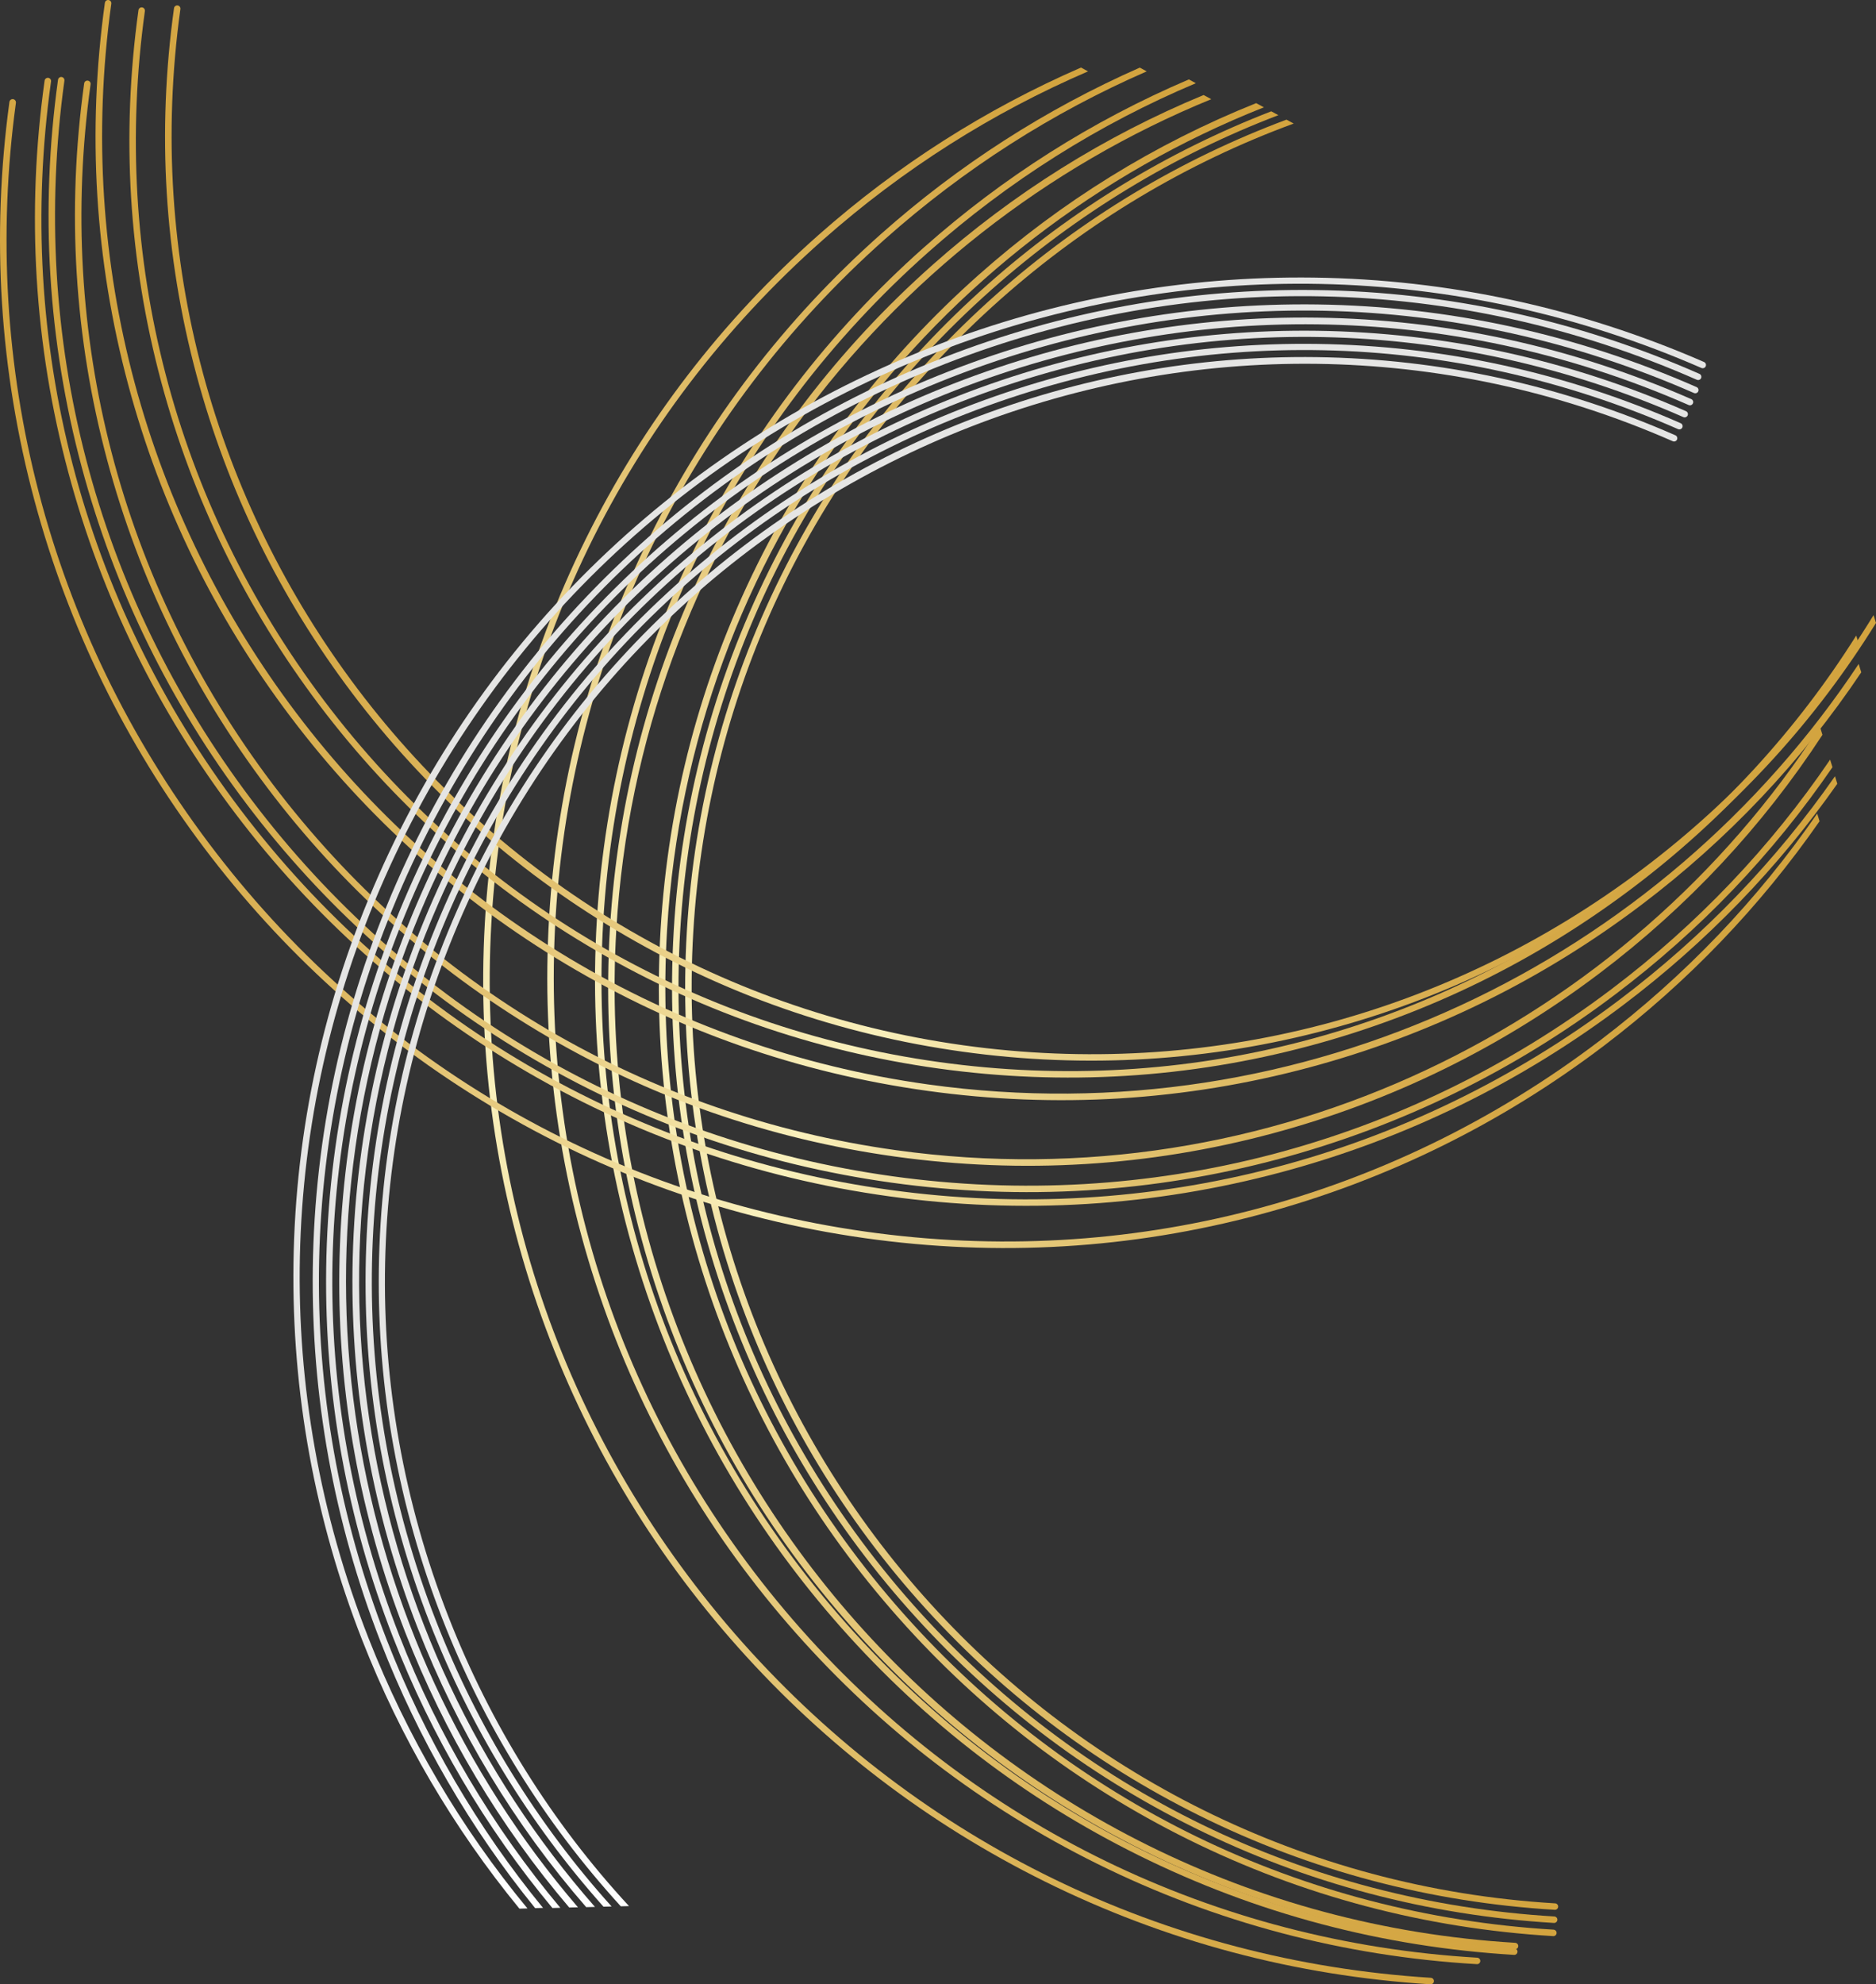 <?xml version="1.0" encoding="utf-8"?>
<!-- Generator: Adobe Illustrator 28.2.0, SVG Export Plug-In . SVG Version: 6.00 Build 0)  -->
<svg version="1.1" id="レイヤー_1" xmlns="http://www.w3.org/2000/svg" xmlns:xlink="http://www.w3.org/1999/xlink" x="0px"
	 y="0px" viewBox="0 0 631.23 667.46" style="enable-background:new 0 0 631.23 667.46;" xml:space="preserve">
<rect x="0" y="0" width="631.23" height="667.46" fill="#333333" stroke="none"/>
<style type="text/css">
	.st0{fill:url(#SVGID_1_);}
	.st1{fill:url(#SVGID_00000072246842505398815590000012835166674488599477_);}
	.st2{fill:url(#SVGID_00000035495130449426530220000011772782037325419940_);}
	.st3{fill:url(#SVGID_00000167392178156416639110000018029540775243335859_);}
	.st4{fill:url(#SVGID_00000018945801224423697730000017633659503123536811_);}
	.st5{fill:url(#SVGID_00000134218952226138069510000008789630898258551210_);}
	.st6{fill:url(#SVGID_00000101085771930405468670000000404562843399091095_);}
	.st7{fill:url(#SVGID_00000067952016890007741320000006987150210493714824_);}
	.st8{fill:url(#SVGID_00000016773520892978793970000018162173027020874412_);}
	.st9{fill:url(#SVGID_00000149341871656456858680000017012302278666493070_);}
	.st10{fill:url(#SVGID_00000040533889311677024350000007363055367514016438_);}
	.st11{fill:url(#SVGID_00000036220093490781355460000006431882703532206499_);}
	.st12{fill:url(#SVGID_00000155130554295906666330000010762366817069085066_);}
	.st13{fill:url(#SVGID_00000152957140385734239860000001489882636447700392_);}
	.st14{fill:url(#SVGID_00000105420786372802025420000017859295257093401011_);}
	.st15{fill:url(#SVGID_00000024713862176915238610000010074604249982852520_);}
	.st16{fill:url(#SVGID_00000112630760367403850600000015823854540200368284_);}
	.st17{fill:url(#SVGID_00000169522871179876155390000001629421592184301999_);}
	.st18{fill:url(#SVGID_00000035523178820742532610000012398566695354078336_);}
	.st19{fill:url(#SVGID_00000090270396135950600520000003335172264393906580_);}
	.st20{fill:url(#SVGID_00000011748020367412410260000011499670039459156670_);}
</style>
<g>
	<g>
		<g>
			<g>
				
					<linearGradient id="SVGID_1_" gradientUnits="userSpaceOnUse" x1="3076.645" y1="1613.929" x2="2647.109" y2="1186.09" gradientTransform="matrix(0.514 -0.858 -0.858 -0.514 102.389 3541.496)">
					<stop  offset="6.060610e-03" style="stop-color:#D3A43F"/>
					<stop  offset="0.04" style="stop-color:#D7AC4D"/>
					<stop  offset="0.169" style="stop-color:#E6C97C"/>
					<stop  offset="0.282" style="stop-color:#F0DE9F"/>
					<stop  offset="0.375" style="stop-color:#F7EBB4"/>
					<stop  offset="0.436" style="stop-color:#F9F0BC"/>
					<stop  offset="1" style="stop-color:#D3A43F"/>
				</linearGradient>
				<path class="st0" d="M335.2,99.05c-30.23,26.82-54.61,58.7-72.46,94.75c-18.49,37.32-29.13,77.51-31.63,119.43
					c-2.51,41.92,3.27,83.09,17.18,122.36c13.43,37.91,33.84,72.47,60.66,102.7c26.82,30.23,58.69,54.61,94.74,72.46
					c37.32,18.48,77.51,29.13,119.44,31.63c0.59,0.04,1.11-0.42,1.15-1.02c0.04-0.6-0.42-1.12-1.02-1.15
					C353.2,630.05,223.11,483.42,233.28,313.36c4.92-82.38,41.63-157.91,103.36-212.68c29.41-26.09,62.82-45.97,98.65-59.12
					l-2.42-1.32C396.93,53.67,364.1,73.43,335.2,99.05z"/>
				
					<linearGradient id="SVGID_00000054977774538910911580000011127041133550931132_" gradientUnits="userSpaceOnUse" x1="3076.348" y1="1619.82" x2="2641.019" y2="1186.211" gradientTransform="matrix(0.514 -0.858 -0.858 -0.514 102.389 3541.496)">
					<stop  offset="6.060610e-03" style="stop-color:#D3A43F"/>
					<stop  offset="0.04" style="stop-color:#D7AC4D"/>
					<stop  offset="0.169" style="stop-color:#E6C97C"/>
					<stop  offset="0.282" style="stop-color:#F0DE9F"/>
					<stop  offset="0.375" style="stop-color:#F7EBB4"/>
					<stop  offset="0.436" style="stop-color:#F9F0BC"/>
					<stop  offset="1" style="stop-color:#D3A43F"/>
				</linearGradient>
				<path style="fill:url(#SVGID_00000054977774538910911580000011127041133550931132_);" d="M332.27,95.74
					c-30.66,27.2-55.39,59.53-73.49,96.09c-18.75,37.86-29.54,78.61-32.08,121.13c-2.54,42.52,3.32,84.28,17.42,124.1
					c13.62,38.45,34.33,73.5,61.53,104.16c27.2,30.66,59.53,55.39,96.09,73.49c37.85,18.75,78.61,29.54,121.13,32.09
					c0.6,0.03,1.11-0.43,1.15-1.03c0.04-0.6-0.43-1.11-1.02-1.15c-83.56-4.99-160.17-42.24-215.73-104.85
					c-55.55-62.62-83.4-143.13-78.4-226.69c5-83.56,42.23-160.17,104.85-215.73c28.84-25.58,61.45-45.28,96.42-58.61l-2.4-1.3
					C392.69,51.03,360.6,70.6,332.27,95.74z"/>
				
					<linearGradient id="SVGID_00000175320062468475839800000003771630005607928963_" gradientUnits="userSpaceOnUse" x1="3076.108" y1="1625.605" x2="2635.012" y2="1186.252" gradientTransform="matrix(0.514 -0.858 -0.858 -0.514 102.389 3541.496)">
					<stop  offset="6.060610e-03" style="stop-color:#D3A43F"/>
					<stop  offset="0.04" style="stop-color:#D7AC4D"/>
					<stop  offset="0.169" style="stop-color:#E6C97C"/>
					<stop  offset="0.282" style="stop-color:#F0DE9F"/>
					<stop  offset="0.375" style="stop-color:#F7EBB4"/>
					<stop  offset="0.436" style="stop-color:#F9F0BC"/>
					<stop  offset="1" style="stop-color:#D3A43F"/>
				</linearGradient>
				<path style="fill:url(#SVGID_00000175320062468475839800000003771630005607928963_);" d="M329.33,92.43
					c-31.09,27.58-56.16,60.37-74.53,97.44c-19.01,38.39-29.96,79.72-32.53,122.84c-2.58,43.12,3.36,85.46,17.67,125.84
					c13.82,39,34.8,74.53,62.39,105.62c27.58,31.09,60.37,56.16,97.44,74.53c38.39,19.01,79.71,29.95,122.84,32.53
					c0.6,0.04,1.12-0.42,1.15-1.02c0.03-0.6-0.42-1.11-1.02-1.15c-84.74-5.07-162.44-42.83-218.78-106.33
					c-56.34-63.5-84.58-145.14-79.51-229.89c7.6-127.22,89.45-232.68,200.81-276.74l-2.59-1.41
					C388.46,48.39,357.11,67.78,329.33,92.43z"/>
				
					<linearGradient id="SVGID_00000140015267388789553030000013954880862523059615_" gradientUnits="userSpaceOnUse" x1="3069.297" y1="1642.231" x2="2622.467" y2="1197.166" gradientTransform="matrix(0.514 -0.858 -0.858 -0.514 102.389 3541.496)">
					<stop  offset="6.060610e-03" style="stop-color:#D3A43F"/>
					<stop  offset="0.04" style="stop-color:#D7AC4D"/>
					<stop  offset="0.169" style="stop-color:#E6C97C"/>
					<stop  offset="0.282" style="stop-color:#F0DE9F"/>
					<stop  offset="0.375" style="stop-color:#F7EBB4"/>
					<stop  offset="0.436" style="stop-color:#F9F0BC"/>
					<stop  offset="1" style="stop-color:#D3A43F"/>
				</linearGradient>
				<path style="fill:url(#SVGID_00000140015267388789553030000013954880862523059615_);" d="M313.77,89.11
					c-31.52,27.97-56.94,61.21-75.56,98.79c-19.28,38.91-30.37,80.82-32.99,124.54c-2.61,43.72,3.41,86.64,17.92,127.58
					c14,39.54,35.28,75.57,63.24,107.09c27.97,31.51,61.21,56.94,98.79,75.55c38.92,19.28,80.81,30.37,124.53,32.99
					c0.6,0.04,1.12-0.42,1.15-1.02c0.04-0.6-0.42-1.11-1.02-1.15c-177.37-10.6-313.05-163.53-302.45-340.91
					c7.63-127.68,89.02-233.75,200.18-279.21l-2.58-1.4C371.64,45.76,341.02,64.93,313.77,89.11z"/>
				
					<linearGradient id="SVGID_00000009583033507154140080000000347818590408229281_" gradientUnits="userSpaceOnUse" x1="3071.07" y1="1649.358" x2="2618.527" y2="1198.602" gradientTransform="matrix(0.514 -0.858 -0.858 -0.514 102.389 3541.496)">
					<stop  offset="6.060610e-03" style="stop-color:#D3A43F"/>
					<stop  offset="0.04" style="stop-color:#D7AC4D"/>
					<stop  offset="0.169" style="stop-color:#E6C97C"/>
					<stop  offset="0.282" style="stop-color:#F0DE9F"/>
					<stop  offset="0.375" style="stop-color:#F7EBB4"/>
					<stop  offset="0.436" style="stop-color:#F9F0BC"/>
					<stop  offset="1" style="stop-color:#D3A43F"/>
				</linearGradient>
				<path style="fill:url(#SVGID_00000009583033507154140080000000347818590408229281_);" d="M310.83,83.27
					c-31.95,28.35-57.72,62.04-76.59,100.14c-19.53,39.45-30.78,81.92-33.43,126.23c-2.65,44.32,3.46,87.83,18.16,129.33
					c14.2,40.08,35.76,76.6,64.11,108.55c28.34,31.95,62.03,57.72,100.14,76.58c39.45,19.54,81.92,30.79,126.23,33.44
					c0.6,0.04,1.11-0.43,1.15-1.02c0.04-0.6-0.42-1.12-1.02-1.15c-87.11-5.21-166.96-44.02-224.87-109.3
					c-57.91-65.27-86.93-149.19-81.73-236.3c5.21-87.1,44.02-166.96,109.3-224.88c27.17-24.1,57.57-43.2,90.09-56.9l-2.34-1.28
					C367.48,40.6,337.55,59.56,310.83,83.27z"/>
				
					<linearGradient id="SVGID_00000096742862243224019650000008453157337743861672_" gradientUnits="userSpaceOnUse" x1="3065.808" y1="1665.722" x2="2607.715" y2="1209.439" gradientTransform="matrix(0.514 -0.858 -0.858 -0.514 102.389 3541.496)">
					<stop  offset="6.060610e-03" style="stop-color:#D3A43F"/>
					<stop  offset="0.04" style="stop-color:#D7AC4D"/>
					<stop  offset="0.169" style="stop-color:#E6C97C"/>
					<stop  offset="0.282" style="stop-color:#F0DE9F"/>
					<stop  offset="0.375" style="stop-color:#F7EBB4"/>
					<stop  offset="0.436" style="stop-color:#F9F0BC"/>
					<stop  offset="1" style="stop-color:#D3A43F"/>
				</linearGradient>
				<path style="fill:url(#SVGID_00000096742862243224019650000008453157337743861672_);" d="M218.74,180.35
					c-19.81,40-31.24,83.06-33.96,127.98c-2.73,44.92,3.41,89.02,18.26,131.07c14.33,40.61,36.14,77.61,64.81,109.96
					c28.67,32.36,62.76,58.44,101.31,77.53c39.92,19.77,82.91,31.13,127.77,33.77c0.6,0.04,1.12-0.42,1.15-1.02
					c0.03-0.6-0.42-1.11-1.02-1.15c-88.19-5.19-169.01-44.47-227.58-110.58c-58.57-66.12-87.88-151.15-82.53-239.46
					c5.35-88.3,44.72-169.29,110.87-228.06c26.63-23.65,56.31-42.56,88.02-56.38l-2.32-1.27c-31.71,13.97-60.94,32.75-87.14,56.02
					C264,107.54,237.89,141.71,218.74,180.35z"/>
				
					<linearGradient id="SVGID_00000085211939003520070620000007627664767215778239_" gradientUnits="userSpaceOnUse" x1="3054.948" y1="1683.404" x2="2591.458" y2="1221.745" gradientTransform="matrix(0.514 -0.858 -0.858 -0.514 102.389 3541.496)">
					<stop  offset="6.060610e-03" style="stop-color:#D3A43F"/>
					<stop  offset="0.04" style="stop-color:#D7AC4D"/>
					<stop  offset="0.169" style="stop-color:#E6C97C"/>
					<stop  offset="0.282" style="stop-color:#F0DE9F"/>
					<stop  offset="0.375" style="stop-color:#F7EBB4"/>
					<stop  offset="0.436" style="stop-color:#F9F0BC"/>
					<stop  offset="1" style="stop-color:#D3A43F"/>
				</linearGradient>
				<path style="fill:url(#SVGID_00000085211939003520070620000007627664767215778239_);" d="M197.12,181.26
					c-19.96,40.33-31.39,83.77-33.98,129.13c-2.59,45.36,3.81,89.92,19.04,132.44c14.71,41.07,36.98,78.52,66.2,111.31
					c29.23,32.79,63.92,59.27,103.13,78.7c40.6,20.12,84.27,31.76,129.81,34.6c0.61,0.04,1.13-0.42,1.16-1.03
					c0.04-0.6-0.43-1.13-1.04-1.16c-89.53-5.59-171.71-45.57-231.42-112.57c-59.7-67-89.78-153-84.69-242.17
					c5.09-89.16,44.74-170.8,111.65-229.9c26.93-23.79,56.98-42.77,89.12-56.6l-2.37-1.29c-32.13,13.98-61.73,32.84-88.23,56.24
					C242.78,107.9,216.4,142.31,197.12,181.26z"/>
			</g>
		</g>
	</g>
	<g>
		<g>
			<g>
				
					<linearGradient id="SVGID_00000124134003564591355700000012605242963672298175_" gradientUnits="userSpaceOnUse" x1="985.774" y1="1918.753" x2="1520.765" y2="1824.42" gradientTransform="matrix(-1 0 0 -1 1599.639 2029.809)">
					<stop  offset="6.060610e-03" style="stop-color:#D3A43F"/>
					<stop  offset="0.162" style="stop-color:#D4A642"/>
					<stop  offset="0.275" style="stop-color:#D7AB4B"/>
					<stop  offset="0.374" style="stop-color:#DCB55B"/>
					<stop  offset="0.466" style="stop-color:#E2C371"/>
					<stop  offset="0.551" style="stop-color:#EBD48E"/>
					<stop  offset="0.632" style="stop-color:#F6E9B1"/>
					<stop  offset="0.654" style="stop-color:#F9F0BC"/>
					<stop  offset="0.746" style="stop-color:#EDD793"/>
					<stop  offset="0.86" style="stop-color:#DFBB66"/>
					<stop  offset="0.949" style="stop-color:#D6AA49"/>
					<stop  offset="1" style="stop-color:#D3A43F"/>
				</linearGradient>
				<path style="fill:url(#SVGID_00000124134003564591355700000012605242963672298175_);" d="M554.37,293.75
					c-32.23,24.38-68.28,42.02-107.13,52.44c-40.23,10.8-81.72,13.33-123.32,7.56c-41.61-5.78-80.84-19.54-116.6-40.88
					c-34.54-20.62-64.41-47.42-88.78-79.66c-24.37-32.23-42.01-68.28-52.44-107.13C55.31,85.86,52.77,44.37,58.55,2.76
					c0.08-0.59,0.63-1.01,1.22-0.93c0.6,0.08,1.02,0.63,0.93,1.23C37.27,171.8,155.48,328.16,324.22,351.6
					c81.74,11.36,163.01-9.8,228.84-59.58c31.36-23.71,57.42-52.56,77.35-85.11l0.82,2.63C611,242.15,585.18,270.47,554.37,293.75z"
					/>
				
					<linearGradient id="SVGID_00000081616520764644108980000011487695696218785454_" gradientUnits="userSpaceOnUse" x1="992.36" y1="1916.105" x2="1532.434" y2="1820.876" gradientTransform="matrix(-1 0 0 -1 1599.639 2029.809)">
					<stop  offset="6.060610e-03" style="stop-color:#D3A43F"/>
					<stop  offset="0.162" style="stop-color:#D4A642"/>
					<stop  offset="0.275" style="stop-color:#D7AB4B"/>
					<stop  offset="0.374" style="stop-color:#DCB55B"/>
					<stop  offset="0.466" style="stop-color:#E2C371"/>
					<stop  offset="0.551" style="stop-color:#EBD48E"/>
					<stop  offset="0.632" style="stop-color:#F6E9B1"/>
					<stop  offset="0.654" style="stop-color:#F9F0BC"/>
					<stop  offset="0.746" style="stop-color:#EDD793"/>
					<stop  offset="0.86" style="stop-color:#DFBB66"/>
					<stop  offset="0.949" style="stop-color:#D6AA49"/>
					<stop  offset="1" style="stop-color:#D3A43F"/>
				</linearGradient>
				<path style="fill:url(#SVGID_00000081616520764644108980000011487695696218785454_);" d="M549.48,298.55
					c-32.7,24.72-69.25,42.61-108.66,53.19c-40.81,10.95-82.88,13.52-125.08,7.66c-42.19-5.87-81.98-19.81-118.25-41.47
					c-35.04-20.91-65.33-48.1-90.05-80.78c-24.72-32.7-42.61-69.25-53.18-108.65C43.3,87.69,40.73,45.61,46.59,3.42
					c0.08-0.6,0.63-1.01,1.23-0.93c0.6,0.09,1.01,0.64,0.93,1.23c-11.52,82.91,9.95,165.34,60.43,232.12
					c50.49,66.77,123.95,109.89,206.87,121.4c82.91,11.52,165.34-9.94,232.12-60.43c30.74-23.24,56.47-51.37,76.41-83.04l0.81,2.61
					C605.18,248.1,579.69,275.71,549.48,298.55z"/>
				
					<linearGradient id="SVGID_00000100358372958708688920000014174594000040432827_" gradientUnits="userSpaceOnUse" x1="1005.269" y1="1889.474" x2="1550.416" y2="1793.35" gradientTransform="matrix(-1 0 0 -1 1599.639 2029.809)">
					<stop  offset="6.060610e-03" style="stop-color:#D3A43F"/>
					<stop  offset="0.162" style="stop-color:#D4A642"/>
					<stop  offset="0.275" style="stop-color:#D7AB4B"/>
					<stop  offset="0.374" style="stop-color:#DCB55B"/>
					<stop  offset="0.466" style="stop-color:#E2C371"/>
					<stop  offset="0.551" style="stop-color:#EBD48E"/>
					<stop  offset="0.632" style="stop-color:#F6E9B1"/>
					<stop  offset="0.654" style="stop-color:#F9F0BC"/>
					<stop  offset="0.746" style="stop-color:#EDD793"/>
					<stop  offset="0.86" style="stop-color:#DFBB66"/>
					<stop  offset="0.949" style="stop-color:#D6AA49"/>
					<stop  offset="1" style="stop-color:#D3A43F"/>
				</linearGradient>
				<path style="fill:url(#SVGID_00000100358372958708688920000014174594000040432827_);" d="M538.26,327.33
					c-33.15,25.07-70.22,43.21-110.18,53.93c-41.37,11.1-84.04,13.71-126.84,7.77c-42.79-5.94-83.13-20.09-119.91-42.04
					c-35.53-21.21-66.25-48.77-91.31-81.93c-25.06-33.15-43.21-70.22-53.93-110.18c-11.1-41.37-13.72-84.04-7.77-126.83
					c0.08-0.6,0.63-1.01,1.23-0.93c0.6,0.09,1.02,0.63,0.93,1.23c-11.68,84.08,10.08,167.68,61.28,235.4
					c51.2,67.71,125.7,111.44,209.79,123.13c126.23,17.53,245.72-42,310.79-142.53l0.87,2.82C593.06,278,567.9,304.93,538.26,327.33
					z"/>
				
					<linearGradient id="SVGID_00000099663411376188031580000006881257958533570996_" gradientUnits="userSpaceOnUse" x1="992.933" y1="1914.596" x2="1543.153" y2="1817.578" gradientTransform="matrix(-1 0 0 -1 1599.639 2029.809)">
					<stop  offset="6.060610e-03" style="stop-color:#D3A43F"/>
					<stop  offset="0.162" style="stop-color:#D4A642"/>
					<stop  offset="0.275" style="stop-color:#D7AB4B"/>
					<stop  offset="0.374" style="stop-color:#DCB55B"/>
					<stop  offset="0.466" style="stop-color:#E2C371"/>
					<stop  offset="0.551" style="stop-color:#EBD48E"/>
					<stop  offset="0.632" style="stop-color:#F6E9B1"/>
					<stop  offset="0.654" style="stop-color:#F9F0BC"/>
					<stop  offset="0.746" style="stop-color:#EDD793"/>
					<stop  offset="0.86" style="stop-color:#DFBB66"/>
					<stop  offset="0.949" style="stop-color:#D6AA49"/>
					<stop  offset="1" style="stop-color:#D3A43F"/>
				</linearGradient>
				<path style="fill:url(#SVGID_00000099663411376188031580000006881257958533570996_);" d="M552.29,304.36
					c-33.61,25.42-71.19,43.81-111.71,54.68c-41.94,11.25-85.21,13.9-128.59,7.87c-43.38-6.02-84.29-20.36-121.57-42.62
					c-36.02-21.5-67.16-49.45-92.57-83.06c-25.42-33.61-43.81-71.19-54.68-111.71C31.91,87.58,29.26,44.32,35.29,0.94
					c0.09-0.6,0.63-1.01,1.23-0.93c0.6,0.08,1.01,0.63,0.93,1.23C12.99,177.23,136.29,340.31,312.3,364.76
					c126.69,17.6,246.69-41.36,313.1-141.43l0.87,2.81C606.18,256.12,581.35,282.38,552.29,304.36z"/>
				
					<linearGradient id="SVGID_00000101824656763503738920000003658866067053912489_" gradientUnits="userSpaceOnUse" x1="1003.329" y1="1886.699" x2="1558.612" y2="1788.787" gradientTransform="matrix(-1 0 0 -1 1599.639 2029.809)">
					<stop  offset="6.060610e-03" style="stop-color:#D3A43F"/>
					<stop  offset="0.162" style="stop-color:#D4A642"/>
					<stop  offset="0.275" style="stop-color:#D7AB4B"/>
					<stop  offset="0.374" style="stop-color:#DCB55B"/>
					<stop  offset="0.466" style="stop-color:#E2C371"/>
					<stop  offset="0.551" style="stop-color:#EBD48E"/>
					<stop  offset="0.632" style="stop-color:#F6E9B1"/>
					<stop  offset="0.654" style="stop-color:#F9F0BC"/>
					<stop  offset="0.746" style="stop-color:#EDD793"/>
					<stop  offset="0.86" style="stop-color:#DFBB66"/>
					<stop  offset="0.949" style="stop-color:#D6AA49"/>
					<stop  offset="1" style="stop-color:#D3A43F"/>
				</linearGradient>
				<path style="fill:url(#SVGID_00000101824656763503738920000003658866067053912489_);" d="M543.6,334.4
					c-34.07,25.76-72.16,44.4-113.23,55.42c-42.52,11.41-86.37,14.09-130.35,7.98c-43.98-6.11-85.43-20.65-123.24-43.21
					c-36.5-21.8-68.08-50.12-93.84-84.19c-25.76-34.07-44.41-72.17-55.43-113.23c-11.41-42.52-14.09-86.37-7.99-130.34
					c0.09-0.59,0.63-1.01,1.22-0.93c0.6,0.08,1.01,0.63,0.93,1.23C9.69,113.57,32.06,199.49,84.69,269.1
					c52.62,69.6,129.2,114.55,215.63,126.55c86.43,12.01,172.36-10.37,241.97-62.99c28.98-21.9,53.67-47.97,73.5-77.15l0.79,2.55
					C596.58,287.23,572.1,312.86,543.6,334.4z"/>
				
					<linearGradient id="SVGID_00000144313916047782103190000015801733865748494727_" gradientUnits="userSpaceOnUse" x1="1002.347" y1="1884.836" x2="1562.954" y2="1785.986" gradientTransform="matrix(-1 0 0 -1 1599.639 2029.809)">
					<stop  offset="6.060610e-03" style="stop-color:#D3A43F"/>
					<stop  offset="0.162" style="stop-color:#D4A642"/>
					<stop  offset="0.275" style="stop-color:#D7AB4B"/>
					<stop  offset="0.374" style="stop-color:#DCB55B"/>
					<stop  offset="0.466" style="stop-color:#E2C371"/>
					<stop  offset="0.551" style="stop-color:#EBD48E"/>
					<stop  offset="0.632" style="stop-color:#F6E9B1"/>
					<stop  offset="0.654" style="stop-color:#F9F0BC"/>
					<stop  offset="0.746" style="stop-color:#EDD793"/>
					<stop  offset="0.86" style="stop-color:#DFBB66"/>
					<stop  offset="0.949" style="stop-color:#D6AA49"/>
					<stop  offset="1" style="stop-color:#D3A43F"/>
				</linearGradient>
				<path style="fill:url(#SVGID_00000144313916047782103190000015801733865748494727_);" d="M431.32,394.23
					c-43.11,11.57-87.58,14.32-132.16,8.16c-44.58-6.15-86.62-20.84-124.92-43.66c-37.01-22.03-69-50.68-95.09-85.14
					c-26.1-34.47-44.99-73.01-56.13-114.57C11.48,116,8.79,71.62,15.01,27.11c0.09-0.59,0.64-1.01,1.23-0.93
					c0.6,0.08,1.01,0.63,0.93,1.22C4.94,114.9,27.57,201.86,80.88,272.28c53.32,70.42,130.94,115.86,218.58,127.96
					c87.63,12.09,174.78-10.6,245.39-63.91c28.42-21.46,52.8-46.85,72.58-75.23l0.78,2.53c-19.92,28.35-44.08,53.32-72.04,74.43
					C511.61,364.15,472.97,383.05,431.32,394.23z"/>
				
					<linearGradient id="SVGID_00000129182881221636512140000005980990200116703378_" gradientUnits="userSpaceOnUse" x1="1008.76" y1="1874.698" x2="1574.141" y2="1775.006" gradientTransform="matrix(-1 0 0 -1 1599.639 2029.809)">
					<stop  offset="6.060610e-03" style="stop-color:#D3A43F"/>
					<stop  offset="0.162" style="stop-color:#D4A642"/>
					<stop  offset="0.275" style="stop-color:#D7AB4B"/>
					<stop  offset="0.374" style="stop-color:#DCB55B"/>
					<stop  offset="0.466" style="stop-color:#E2C371"/>
					<stop  offset="0.551" style="stop-color:#EBD48E"/>
					<stop  offset="0.632" style="stop-color:#F6E9B1"/>
					<stop  offset="0.654" style="stop-color:#F9F0BC"/>
					<stop  offset="0.746" style="stop-color:#EDD793"/>
					<stop  offset="0.86" style="stop-color:#DFBB66"/>
					<stop  offset="0.949" style="stop-color:#D6AA49"/>
					<stop  offset="1" style="stop-color:#D3A43F"/>
				</linearGradient>
				<path style="fill:url(#SVGID_00000129182881221636512140000005980990200116703378_);" d="M424.05,408.47
					c-43.45,11.65-88.3,14.32-133.28,7.96c-44.99-6.38-87.42-21.41-126.12-44.7c-37.38-22.5-69.73-51.68-96.14-86.78
					c-26.42-35.1-45.56-74.32-56.91-116.58C-0.16,124.61-2.99,79.5,3.17,34.29c0.08-0.6,0.64-1.03,1.24-0.94
					c0.6,0.08,1.02,0.65,0.94,1.25c-12.11,88.88,10.95,177.32,64.91,249.02c53.96,71.71,132.39,118.09,220.81,130.62
					c88.42,12.52,176.27-10.32,247.36-64.32c28.62-21.74,53.14-47.47,73.01-76.27l0.8,2.58c-20.03,28.76-44.32,54.07-72.48,75.46
					C504.96,378.11,466.04,397.22,424.05,408.47z"/>
			</g>
		</g>
		<g>
			<g>
				
					<linearGradient id="SVGID_00000153679934689834878470000008232322602461062529_" gradientUnits="userSpaceOnUse" x1="1223.49" y1="1925.553" x2="1320.356" y2="1376.199" gradientTransform="matrix(-1 0 0 -1 1599.639 2029.809)">
					<stop  offset="0.751" style="stop-color:#E5E5E4"/>
					<stop  offset="0.874" style="stop-color:#EFEFEF"/>
					<stop  offset="1" style="stop-color:#FFFFFF"/>
				</linearGradient>
				<path style="fill:url(#SVGID_00000153679934689834878470000008232322602461062529_);" d="M148.77,544.32
					c-14.68-37.65-21.84-77.13-21.3-117.35c0.56-41.65,9.41-82.26,26.29-120.72c16.89-38.46,40.8-72.47,71.07-101.07
					c29.25-27.63,63.16-49.07,100.81-63.75c37.65-14.68,77.14-21.85,117.36-21.31c41.64,0.57,82.26,9.41,120.72,26.29
					c0.55,0.24,0.8,0.88,0.56,1.44c-0.24,0.55-0.88,0.8-1.44,0.56c-155.98-68.48-338.61,2.71-407.09,158.71
					c-33.18,75.57-34.94,159.52-4.96,236.42c14.28,36.63,34.95,69.56,60.85,97.59l-2.76,0.07
					C183.01,612.85,162.79,580.3,148.77,544.32z"/>
				
					<linearGradient id="SVGID_00000018930987353251665020000016738644715425132951_" gradientUnits="userSpaceOnUse" x1="1224.386" y1="1930.21" x2="1322.223" y2="1375.354" gradientTransform="matrix(-1 0 0 -1 1599.639 2029.809)">
					<stop  offset="0.751" style="stop-color:#E5E5E4"/>
					<stop  offset="0.874" style="stop-color:#EFEFEF"/>
					<stop  offset="1" style="stop-color:#FFFFFF"/>
				</linearGradient>
				<path style="fill:url(#SVGID_00000018930987353251665020000016738644715425132951_);" d="M144.64,545.93
					c-14.89-38.19-22.16-78.24-21.61-119.03c0.57-42.24,9.54-83.44,26.67-122.45c17.13-39,41.38-73.49,72.09-102.5
					c29.66-28.02,64.06-49.78,102.24-64.67c38.19-14.88,78.23-22.15,119.03-21.6c42.25,0.57,83.44,9.54,122.45,26.67
					c0.55,0.24,0.8,0.88,0.56,1.43c-0.25,0.55-0.89,0.8-1.44,0.56c-76.64-33.65-161.81-35.43-239.8-5.03
					c-77.99,30.41-139.47,89.37-173.12,166.02c-33.65,76.65-35.44,161.81-5.03,239.8c14,35.91,34.06,68.32,59.11,96.13l-2.73,0.07
					C178.03,613.27,158.4,581.22,144.64,545.93z"/>
				
					<linearGradient id="SVGID_00000102526627745740255130000004505948092819117232_" gradientUnits="userSpaceOnUse" x1="1225.281" y1="1934.864" x2="1324.084" y2="1374.521" gradientTransform="matrix(-1 0 0 -1 1599.639 2029.809)">
					<stop  offset="0.751" style="stop-color:#E5E5E4"/>
					<stop  offset="0.874" style="stop-color:#EFEFEF"/>
					<stop  offset="1" style="stop-color:#FFFFFF"/>
				</linearGradient>
				<path style="fill:url(#SVGID_00000102526627745740255130000004505948092819117232_);" d="M140.52,547.54
					c-15.1-38.72-22.47-79.33-21.91-120.7c0.58-42.83,9.68-84.6,27.04-124.16c17.36-39.56,41.96-74.52,73.09-103.94
					c30.08-28.41,64.96-50.47,103.69-65.57c38.72-15.1,79.33-22.47,120.7-21.91c42.83,0.58,84.61,9.68,124.16,27.04
					c0.55,0.24,0.81,0.89,0.56,1.44c-0.25,0.55-0.89,0.8-1.44,0.56c-77.73-34.13-164.1-35.94-243.2-5.1
					c-79.09,30.84-141.45,90.63-175.58,168.36c-51.23,116.69-26.47,247.87,52.56,337.85l-2.95,0.07
					C173.07,613.7,154.01,582.16,140.52,547.54z"/>
				
					<linearGradient id="SVGID_00000103263527081238573630000015239410160805230471_" gradientUnits="userSpaceOnUse" x1="1226.178" y1="1939.524" x2="1325.948" y2="1373.699" gradientTransform="matrix(-1 0 0 -1 1599.639 2029.809)">
					<stop  offset="0.751" style="stop-color:#E5E5E4"/>
					<stop  offset="0.874" style="stop-color:#EFEFEF"/>
					<stop  offset="1" style="stop-color:#FFFFFF"/>
				</linearGradient>
				<path style="fill:url(#SVGID_00000103263527081238573630000015239410160805230471_);" d="M136.39,549.15
					c-15.31-39.26-22.78-80.43-22.21-122.37c0.59-43.42,9.81-85.78,27.42-125.87c17.6-40.11,42.53-75.56,74.1-105.39
					c30.5-28.81,65.86-51.17,105.12-66.47c39.26-15.3,80.43-22.78,122.38-22.21c43.42,0.59,85.77,9.81,125.88,27.41
					c0.55,0.25,0.8,0.88,0.55,1.43c-0.24,0.55-0.88,0.8-1.43,0.56c-162.69-71.42-353.18,2.83-424.6,165.53
					c-51.42,117.12-27.35,248.63,50.87,339.77l-2.94,0.07C168.14,614.13,149.62,583.1,136.39,549.15z"/>
				
					<linearGradient id="SVGID_00000011723363340979764390000008175328110108390846_" gradientUnits="userSpaceOnUse" x1="1227.073" y1="1944.18" x2="1327.807" y2="1372.889" gradientTransform="matrix(-1 0 0 -1 1599.639 2029.809)">
					<stop  offset="0.751" style="stop-color:#E5E5E4"/>
					<stop  offset="0.874" style="stop-color:#EFEFEF"/>
					<stop  offset="1" style="stop-color:#FFFFFF"/>
				</linearGradient>
				<path style="fill:url(#SVGID_00000011723363340979764390000008175328110108390846_);" d="M132.26,550.76
					c-15.51-39.79-23.08-81.52-22.51-124.04c0.59-44.02,9.95-86.95,27.8-127.6c17.84-40.65,43.12-76.59,75.12-106.82
					c30.91-29.19,66.76-51.87,106.55-67.38c39.79-15.52,81.53-23.09,124.04-22.51c44.02,0.6,86.95,9.95,127.6,27.79
					c0.55,0.25,0.8,0.89,0.56,1.43c-0.24,0.56-0.89,0.8-1.43,0.57C490.07,97.11,401.3,95.25,320,126.95
					c-81.3,31.69-145.39,93.15-180.46,173.05c-35.08,79.9-36.94,168.67-5.24,249.98c13.19,33.84,31.55,64.7,54.23,91.72l-2.67,0.07
					C163.23,614.57,145.24,584.05,132.26,550.76z"/>
				
					<linearGradient id="SVGID_00000053520196579148902750000002358949507635172237_" gradientUnits="userSpaceOnUse" x1="1228.406" y1="1949.189" x2="1330.141" y2="1372.221" gradientTransform="matrix(-1 0 0 -1 1599.639 2029.809)">
					<stop  offset="0.751" style="stop-color:#E5E5E4"/>
					<stop  offset="0.874" style="stop-color:#EFEFEF"/>
					<stop  offset="1" style="stop-color:#FFFFFF"/>
				</linearGradient>
				<path style="fill:url(#SVGID_00000053520196579148902750000002358949507635172237_);" d="M105.25,426.43
					c0.6-44.63,10.06-88.17,28.12-129.39c18.06-41.23,43.63-77.67,76.01-108.33c31.27-29.61,67.54-52.6,107.81-68.32
					c40.27-15.73,82.5-23.41,125.52-22.83c44.54,0.6,87.99,10.09,129.11,28.19c0.55,0.24,0.8,0.89,0.56,1.43
					c-0.24,0.55-0.88,0.8-1.43,0.56c-80.86-35.58-170.7-37.47-252.97-5.33c-82.27,32.14-147.13,94.47-182.62,175.5
					c-35.49,81.03-37.37,171.07-5.29,253.52c12.92,33.19,30.71,63.56,52.64,90.31l-2.65,0.07c-21.85-26.88-39.31-56.93-52.01-89.58
					C112.34,511.87,104.67,469.55,105.25,426.43z"/>
				
					<linearGradient id="SVGID_00000096019913407586342850000011823613679450404789_" gradientUnits="userSpaceOnUse" x1="1230.541" y1="1953.775" x2="1333.184" y2="1371.661" gradientTransform="matrix(-1 0 0 -1 1599.639 2029.809)">
					<stop  offset="0.751" style="stop-color:#E5E5E4"/>
					<stop  offset="0.874" style="stop-color:#EFEFEF"/>
					<stop  offset="1" style="stop-color:#FFFFFF"/>
				</linearGradient>
				<path style="fill:url(#SVGID_00000096019913407586342850000011823613679450404789_);" d="M98.75,424.92
					c0.62-44.99,10.25-88.87,28.62-130.42c18.38-41.56,44.4-78.29,77.34-109.2c31.82-29.85,68.71-53.03,109.67-68.9
					c40.96-15.86,83.91-23.61,127.67-23.03c45.3,0.6,89.48,10.16,131.31,28.39c0.56,0.25,0.81,0.89,0.57,1.44
					c-0.24,0.56-0.9,0.81-1.46,0.56c-82.23-35.84-173.6-37.73-257.29-5.31C231.5,150.86,165.52,213.7,129.4,295.38
					c-36.11,81.68-38.05,172.43-5.44,255.53c13.13,33.45,31.21,64.05,53.51,91.01l-2.7,0.07c-22.22-27.1-39.97-57.37-52.88-90.28
					C105.94,511.03,98.15,468.38,98.75,424.92z"/>
			</g>
		</g>
	</g>
</g>
</svg>
